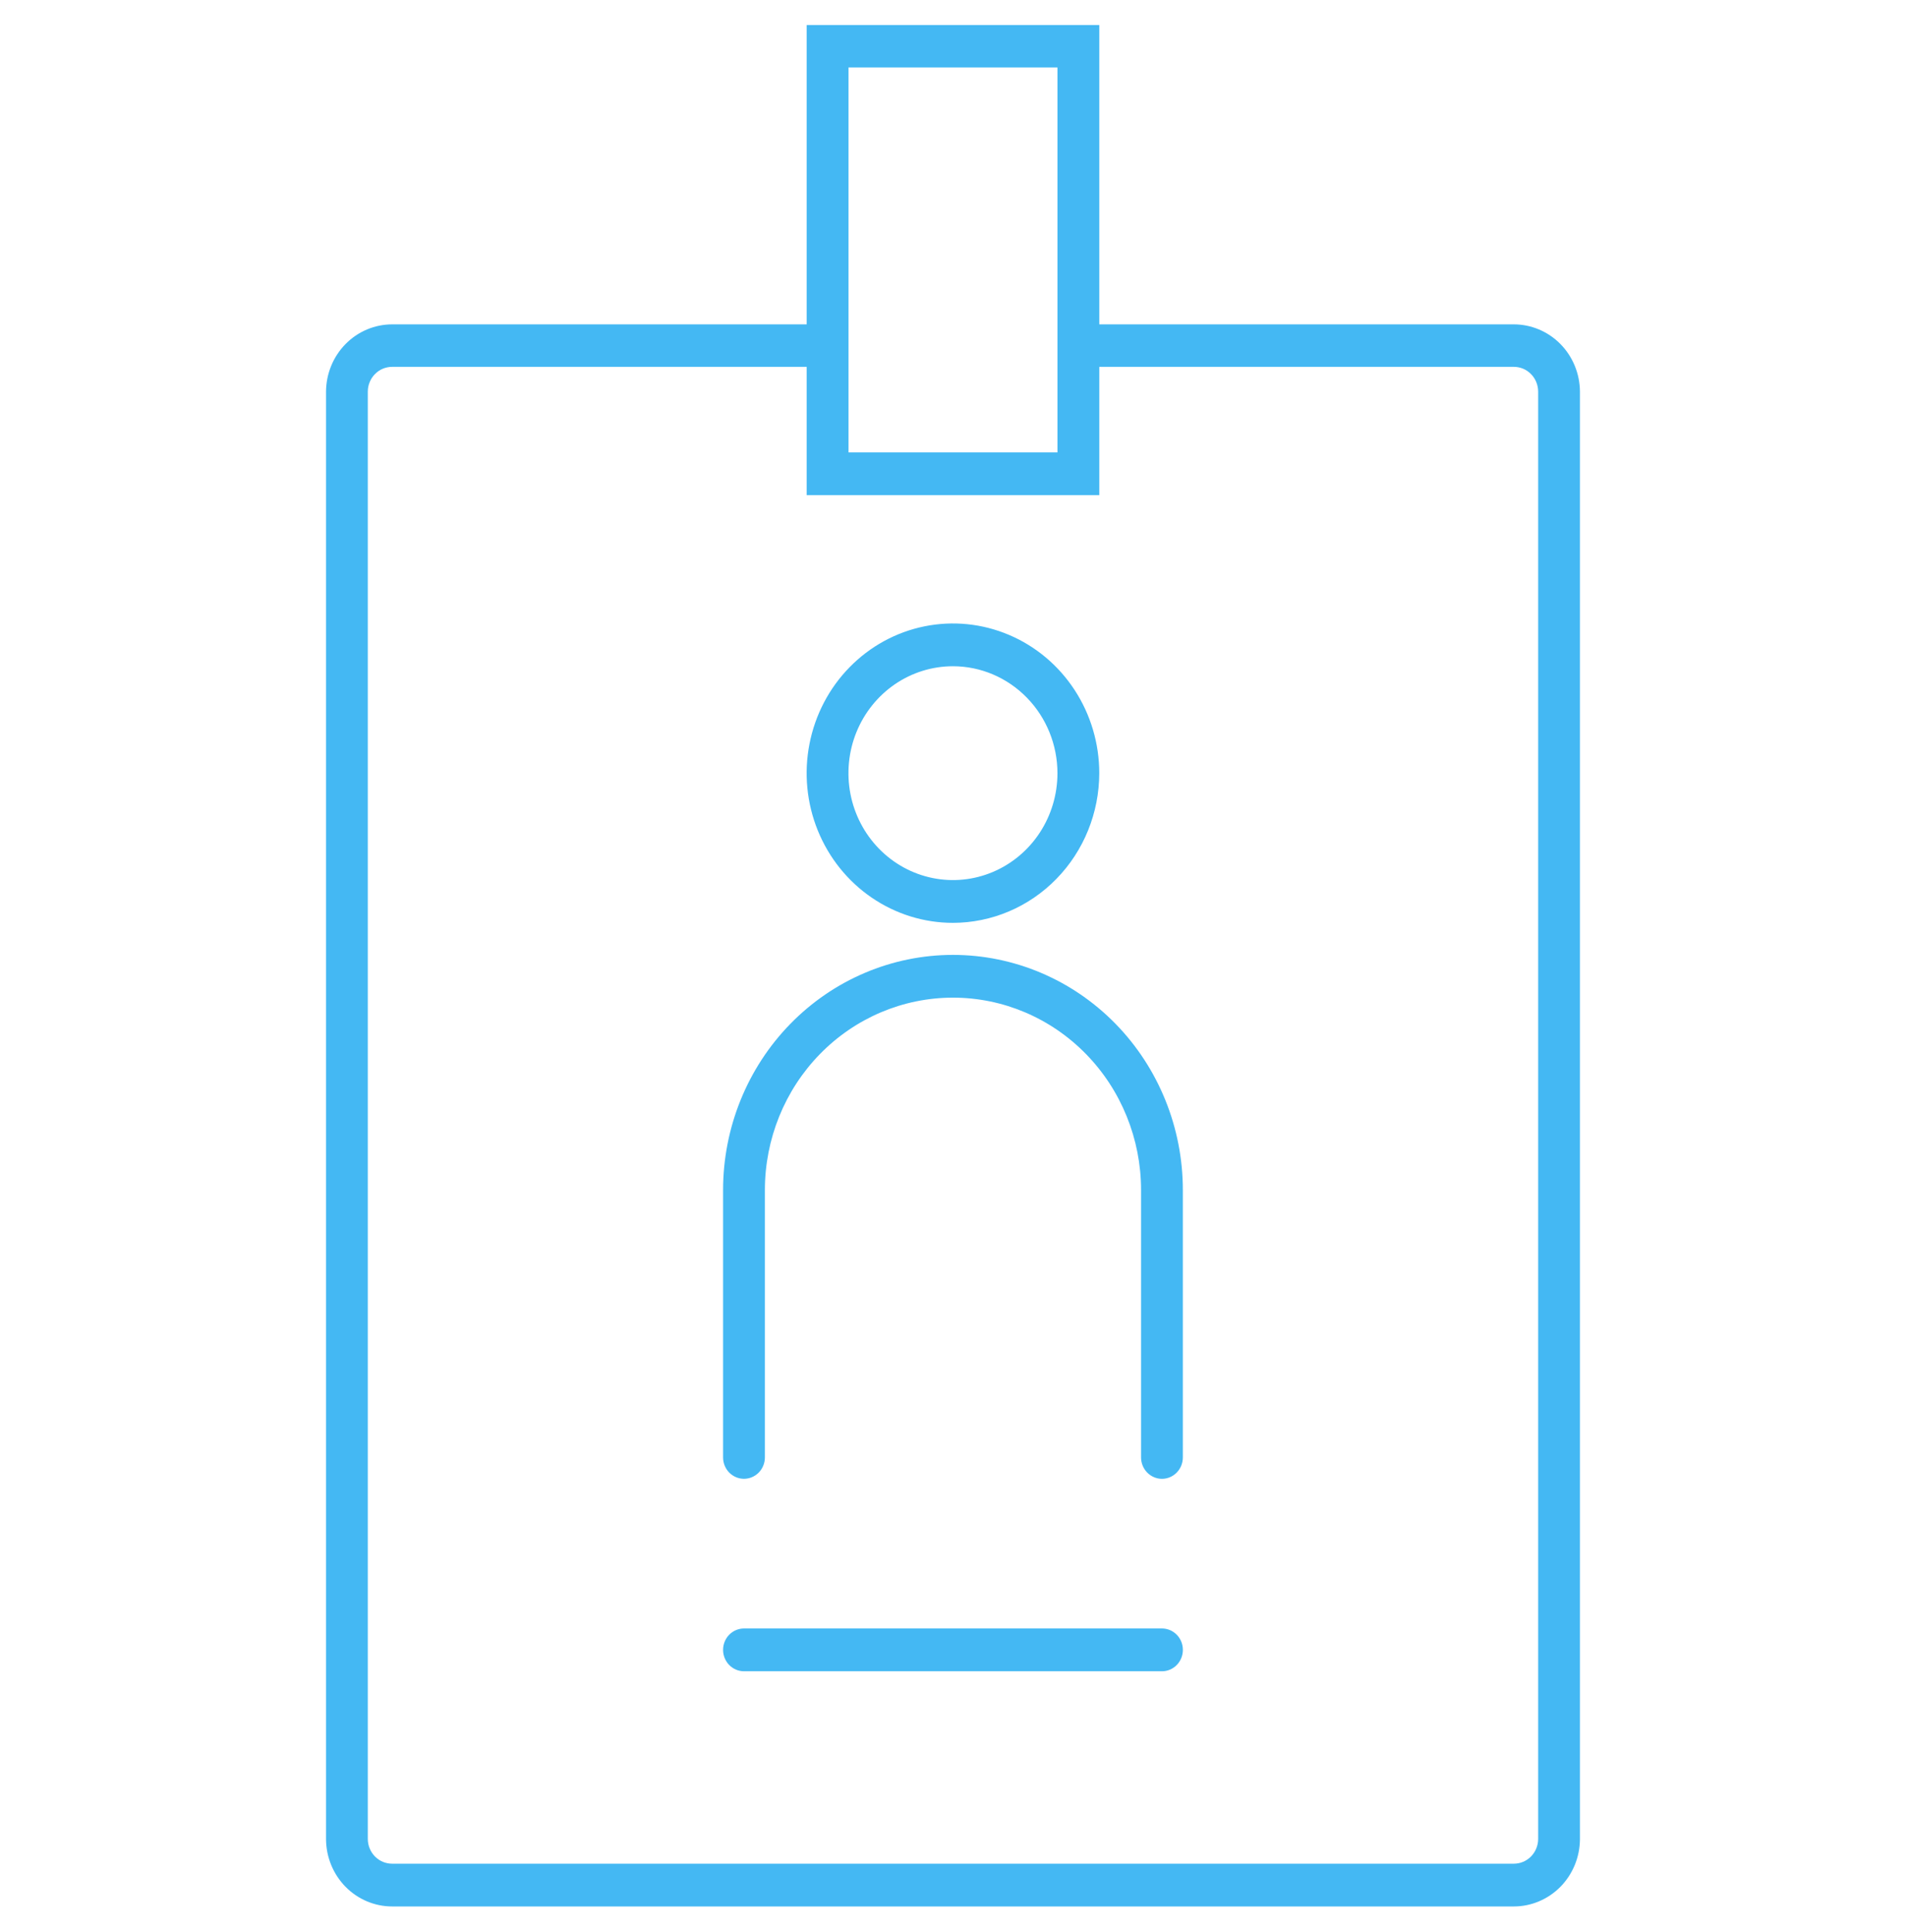 <svg width="76" height="77" viewBox="0 0 76 77" fill="none" xmlns="http://www.w3.org/2000/svg">
<g clip-path="url(#clip0_3929_2216)">
<path d="M60.36 75.985H15.64C14.942 75.986 14.273 75.704 13.779 75.202C13.284 74.699 13.004 74.017 13 73.303V15.61C13.004 14.897 13.284 14.214 13.779 13.712C14.273 13.209 14.942 12.928 15.64 12.928H32.166V0.997H43.833V12.928H60.359C61.056 12.928 61.725 13.209 62.22 13.712C62.715 14.214 62.995 14.897 62.999 15.61V73.303C62.995 74.017 62.715 74.699 62.22 75.202C61.725 75.704 61.056 75.986 60.359 75.985M15.64 14.621C15.513 14.621 15.387 14.646 15.269 14.694C15.151 14.743 15.044 14.816 14.954 14.907C14.863 14.998 14.791 15.107 14.742 15.227C14.692 15.346 14.666 15.475 14.666 15.605V73.299C14.668 73.561 14.771 73.811 14.954 73.996C15.137 74.18 15.383 74.282 15.64 74.281H60.359C60.615 74.282 60.862 74.18 61.045 73.996C61.227 73.811 61.331 73.561 61.333 73.299V15.605C61.332 15.475 61.306 15.346 61.257 15.227C61.208 15.107 61.136 14.998 61.045 14.907C60.955 14.816 60.848 14.743 60.73 14.694C60.612 14.646 60.486 14.621 60.359 14.621H43.833V19.736H32.166V14.621H15.64ZM33.833 18.031H42.166V2.69H33.833V18.031ZM46.333 66.611H29.666C29.445 66.611 29.233 66.521 29.076 66.361C28.92 66.201 28.832 65.984 28.832 65.758C28.832 65.532 28.92 65.315 29.076 65.156C29.233 64.996 29.445 64.906 29.666 64.906H46.333C46.554 64.906 46.766 64.996 46.922 65.156C47.079 65.315 47.166 65.532 47.166 65.758C47.166 65.984 47.079 66.201 46.922 66.361C46.766 66.521 46.554 66.611 46.333 66.611ZM46.333 58.941C46.112 58.941 45.9 58.851 45.743 58.691C45.587 58.531 45.499 58.314 45.499 58.088V47.434C45.499 45.399 44.709 43.448 43.302 42.01C41.896 40.571 39.988 39.763 37.999 39.763C36.01 39.763 34.102 40.571 32.696 42.01C31.289 43.448 30.499 45.399 30.499 47.434V58.088C30.499 58.314 30.411 58.531 30.255 58.691C30.098 58.85 29.886 58.94 29.665 58.94C29.444 58.94 29.232 58.85 29.076 58.691C28.92 58.531 28.832 58.314 28.832 58.088V47.434C28.832 44.947 29.798 42.563 31.517 40.805C33.236 39.047 35.567 38.059 37.998 38.059C40.429 38.059 42.761 39.047 44.48 40.805C46.199 42.563 47.165 44.947 47.165 47.434V58.088C47.165 58.2 47.143 58.311 47.102 58.414C47.06 58.517 46.998 58.612 46.921 58.691C46.844 58.77 46.752 58.833 46.651 58.876C46.55 58.919 46.443 58.941 46.333 58.941ZM37.998 36.782C36.844 36.782 35.717 36.432 34.757 35.776C33.798 35.121 33.05 34.189 32.608 33.099C32.167 32.009 32.051 30.809 32.277 29.652C32.502 28.494 33.057 27.431 33.873 26.597C34.689 25.762 35.728 25.194 36.86 24.964C37.992 24.734 39.165 24.852 40.231 25.304C41.297 25.755 42.208 26.52 42.849 27.501C43.49 28.482 43.832 29.635 43.832 30.815C43.83 32.397 43.215 33.914 42.121 35.032C41.028 36.151 39.545 36.78 37.998 36.782ZM37.998 26.554C37.174 26.554 36.368 26.804 35.683 27.272C34.998 27.741 34.464 28.406 34.148 29.185C33.833 29.963 33.751 30.82 33.911 31.647C34.072 32.474 34.469 33.233 35.052 33.829C35.635 34.425 36.377 34.831 37.185 34.995C37.994 35.16 38.831 35.075 39.593 34.752C40.354 34.43 41.005 33.884 41.463 33.183C41.921 32.482 42.165 31.658 42.165 30.815C42.164 29.686 41.724 28.603 40.943 27.804C40.162 27.005 39.103 26.555 37.998 26.554Z" fill="#44B8F3"/>
</g>
<defs>
<clipPath id="clip0_3929_2216">
<rect width="50" height="75" fill="white" transform="translate(13 0.985)"/>
</clipPath>
</defs>
</svg>

